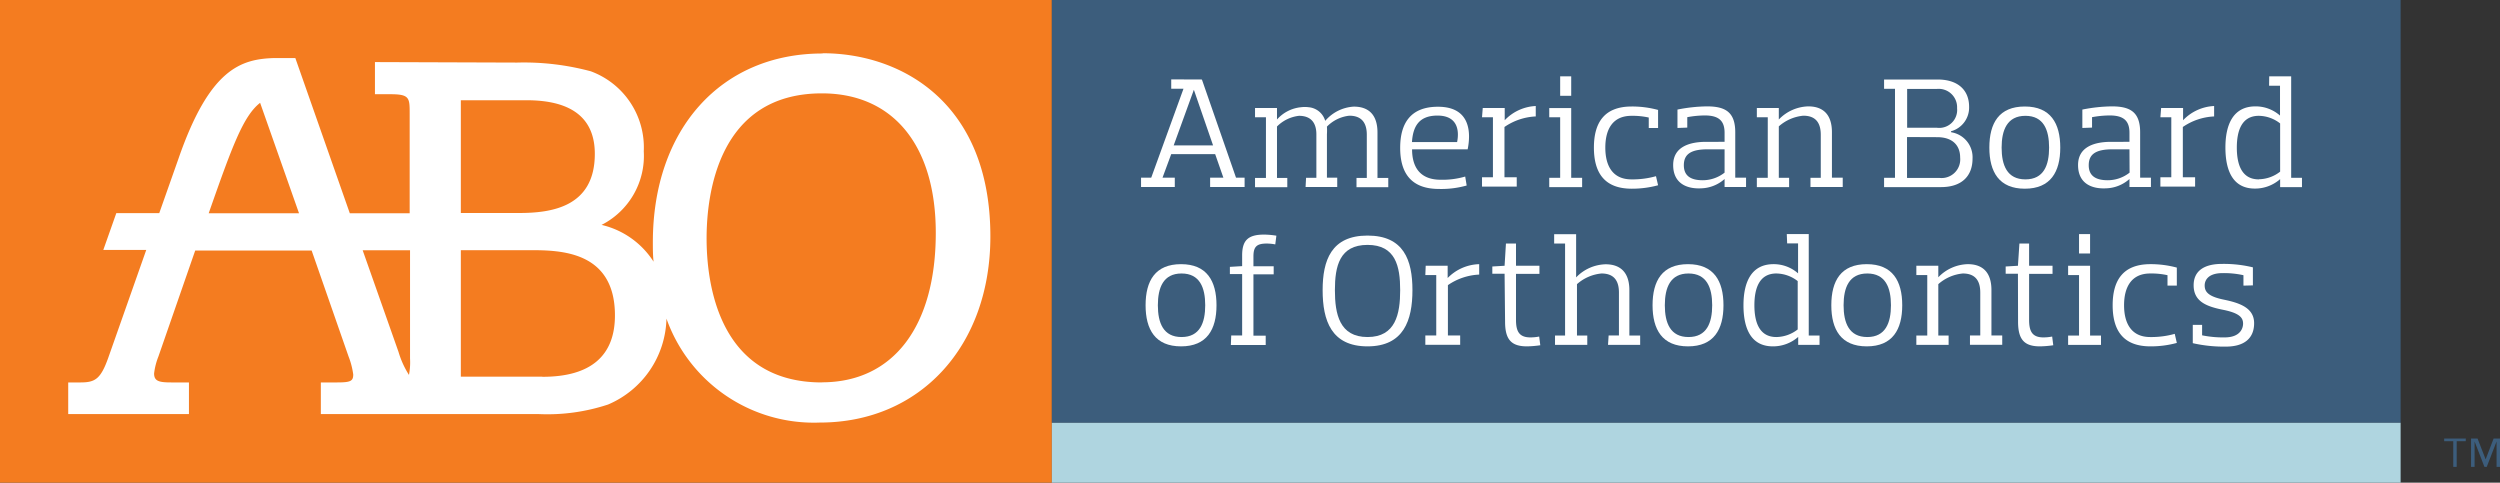 <svg xmlns="http://www.w3.org/2000/svg" viewBox="0 0 203.76 39.34"><rect x="0" y="0" width="203.76" height="39.34" fill="#333333" stroke="none"/><defs><style>.a{fill:#f47c20;}.b{fill:#3c5d7c;}.c{fill:#afd5e0;}.d{fill:#fff;}</style></defs><title>ABO-1</title><rect class="a" width="85.73" height="39.34"/><rect class="b" x="85.73" width="109.93" height="34.46"/><rect class="c" x="85.73" y="34.46" width="109.93" height="4.88"/><path class="d" d="M104.4,12.31l2.78,8h.7v.76h-2.81v-.76h1.08l-.67-1.92H101.9l-.71,1.92h1v.76H99.44v-.76h.83l2.63-7.25h-1v-.76Zm-.66.85-1.64,4.52h3.21l-1.56-4.52Z" transform="translate(-6.44 -5.83)"/><path class="d" d="M112.89,20.32h.84V16.78c0-.86-.37-1.51-1.42-1.51a3,3,0,0,0-1.79.87v4.19h.84v.76h-2.63v-.76h.89V15.39h-.89v-.76h1.79v.94h0a3,3,0,0,1,1.95-1,2.46,2.46,0,0,1,.63,0,1.54,1.54,0,0,1,1.35,1.11,3.31,3.31,0,0,1,2.33-1.16c1.29,0,1.93.75,1.93,2.11v3.7h.88v.76H117v-.76h.84V16.81c0-.89-.36-1.55-1.42-1.55a3,3,0,0,0-1.83.89,4.69,4.69,0,0,1,0,.62v3.54h.84v.76h-2.58Z" transform="translate(-6.44 -5.83)"/><path class="d" d="M121.53,18c0,1.44.64,2.48,2.33,2.48a6.6,6.6,0,0,0,2-.26l.12.73a7.62,7.62,0,0,1-2.26.28c-2.33,0-3.16-1.37-3.16-3.35s.83-3.35,3.08-3.35c2.67,0,2.69,2.14,2.42,3.47Zm0-.59h3.67c.2-1,0-2.16-1.6-2.16s-2,1-2.08,2.16" transform="translate(-6.44 -5.83)"/><path class="d" d="M127.29,14.63h1.79v1h0a3.73,3.73,0,0,1,2.53-1.16v.85a4.87,4.87,0,0,0-2.55.86v4.1h1v.76h-2.83v-.76h.89V15.39h-.89Z" transform="translate(-6.44 -5.83)"/><path class="d" d="M132.71,14.64h1.79v5.68h.89v.76h-2.68v-.76h.89V15.39h-.89Zm1.79-1h-.9V12.05h.9Z" transform="translate(-6.44 -5.83)"/><path class="d" d="M140.82,16.26v-.85a6.05,6.05,0,0,0-1.41-.14c-1.54,0-2.13,1.11-2.13,2.59s.59,2.59,2.13,2.59a7,7,0,0,0,2-.26l.17.74a8.11,8.11,0,0,1-2.15.28c-2.28,0-3.08-1.37-3.08-3.35s.8-3.35,3.08-3.35a8.11,8.11,0,0,1,2.15.28v1.47Z" transform="translate(-6.44 -5.83)"/><path class="d" d="M143.16,16.26V14.76a13,13,0,0,1,2.4-.26c1.5,0,2.31.46,2.31,2.11v3.7h.88v.76H147v-.65h0a3,3,0,0,1-1.91.76c-1.18.06-2.28-.41-2.28-1.9s1.34-1.89,2.69-1.89H147v-.74c0-.94-.44-1.41-1.6-1.41a8.05,8.05,0,0,0-1.44.14v.85ZM147,18h-1.39c-1.43,0-1.93.45-1.93,1.3s.55,1.22,1.53,1.22a2.89,2.89,0,0,0,1.79-.62Z" transform="translate(-6.44 -5.83)"/><path class="d" d="M154,20.32h.84V16.81c0-.89-.35-1.55-1.42-1.55a3.5,3.5,0,0,0-2,.87v4.19h.84v.76h-2.63v-.76h.89V15.39h-.89v-.76h1.79v.94h0a3.45,3.45,0,0,1,2.4-1.07c1.29,0,1.93.75,1.93,2.11v3.7h.88v.76H154Z" transform="translate(-6.44 -5.83)"/><path class="d" d="M165.47,16.61a2.06,2.06,0,0,1,1.74,2.14c0,1.43-.88,2.33-2.57,2.33H160v-.76h.89V13.07H160v-.76h4.36c1.69,0,2.57.89,2.57,2.22a2,2,0,0,1-1.48,2Zm-1.18-3.53h-2.41v3.16h2.41a1.46,1.46,0,0,0,1.66-1.59,1.5,1.5,0,0,0-1.66-1.57M161.87,17v3.33h2.63a1.52,1.52,0,0,0,1.7-1.66c0-1-.63-1.66-1.87-1.66Z" transform="translate(-6.44 -5.83)"/><path class="d" d="M168.58,17.86c0-2,.79-3.35,2.89-3.35s2.89,1.37,2.89,3.35-.79,3.35-2.89,3.35-2.89-1.37-2.89-3.35m1,0c0,1.43.44,2.59,1.94,2.59s1.93-1.16,1.93-2.59-.44-2.59-1.93-2.59-1.94,1.16-1.94,2.59" transform="translate(-6.44 -5.83)"/><path class="d" d="M176.16,16.26V14.76a13,13,0,0,1,2.4-.26c1.5,0,2.31.46,2.31,2.11v3.7h.88v.76H180v-.65h0a3,3,0,0,1-1.91.76c-1.19.06-2.28-.41-2.28-1.9s1.34-1.89,2.69-1.89H180v-.74c0-.94-.44-1.41-1.6-1.41a8.07,8.07,0,0,0-1.45.14v.85ZM180,18h-1.39c-1.43,0-1.93.45-1.93,1.3s.56,1.22,1.54,1.22a2.88,2.88,0,0,0,1.79-.62Z" transform="translate(-6.44 -5.83)"/><path class="d" d="M182.58,14.63h1.79v1h0a3.73,3.73,0,0,1,2.53-1.16v.85a4.87,4.87,0,0,0-2.55.86v4.1h1v.76h-2.83v-.76h.89V15.39h-.89Z" transform="translate(-6.44 -5.83)"/><path class="d" d="M191.39,12.05h1.79v8.27h.88v.76h-1.78v-.65h0a3.1,3.1,0,0,1-2.06.77c-1.8,0-2.4-1.47-2.4-3.35s.64-3.35,2.45-3.35a3,3,0,0,1,2,.75h0V12.82h-.89Zm-.85,8.39a2.88,2.88,0,0,0,1.74-.62V15.89a2.87,2.87,0,0,0-1.74-.62c-1.39,0-1.79,1.21-1.79,2.59s.4,2.59,1.79,2.59" transform="translate(-6.44 -5.83)"/><path class="d" d="M99.81,30.71c0-2,.79-3.35,2.89-3.35s2.89,1.37,2.89,3.35-.79,3.35-2.89,3.35-2.89-1.37-2.89-3.35m1,0c0,1.43.44,2.59,1.93,2.59s1.93-1.16,1.93-2.59-.44-2.59-1.93-2.59-1.93,1.16-1.93,2.59" transform="translate(-6.44 -5.83)"/><path class="d" d="M106.79,33.17h.89v-5h-1v-.59l1-.06v-.87c0-1.21.46-1.7,1.79-1.7a6.66,6.66,0,0,1,1,.09l-.09.71a3.73,3.73,0,0,0-.7-.07c-.83,0-1.08.27-1.08,1.06v.79h1.65v.66h-1.65v5h1v.76h-2.84Z" transform="translate(-6.44 -5.83)"/><path class="d" d="M114.24,29.48c0-2.44.71-4.45,3.66-4.45s3.66,2,3.66,4.45-.71,4.58-3.66,4.58-3.66-2.1-3.66-4.58m1,0c0,1.94.37,3.82,2.66,3.82s2.66-1.88,2.66-3.82-.37-3.69-2.66-3.69-2.66,1.75-2.66,3.69" transform="translate(-6.44 -5.83)"/><path class="d" d="M122.64,27.49h1.79v1h0A3.73,3.73,0,0,1,127,27.36v.85a4.86,4.86,0,0,0-2.55.86v4.1h1v.76h-2.84v-.76h.89V28.25h-.89Z" transform="translate(-6.44 -5.83)"/><path class="d" d="M129.07,28.14h-1v-.59l1-.06.11-1.81H130v1.81h1.91v.66H130V31.9c0,.94.26,1.43,1.18,1.43a3.78,3.78,0,0,0,.71-.07l.09.71a8.44,8.44,0,0,1-1.08.09c-1.25,0-1.79-.52-1.79-2Z" transform="translate(-6.44 -5.83)"/><path class="d" d="M137.55,33.17h.84V29.67c0-.89-.35-1.55-1.42-1.55a3.5,3.5,0,0,0-2,.87v4.19h.84v.76h-2.63v-.76H134v-7.5h-.89v-.76h1.79v3.52h0a3.45,3.45,0,0,1,2.4-1.07c1.29,0,1.94.75,1.94,2.11v3.7h.88v.76h-2.62Z" transform="translate(-6.44 -5.83)"/><path class="d" d="M141.13,30.71c0-2,.79-3.35,2.89-3.35s2.89,1.37,2.89,3.35-.79,3.35-2.89,3.35-2.89-1.37-2.89-3.35m1,0c0,1.43.44,2.59,1.93,2.59s1.93-1.16,1.93-2.59-.44-2.59-1.93-2.59-1.93,1.16-1.93,2.59" transform="translate(-6.44 -5.83)"/><path class="d" d="M152.07,24.91h1.79v8.27h.88v.76H153v-.65h0a3.11,3.11,0,0,1-2.06.77c-1.8,0-2.4-1.47-2.4-3.35s.64-3.35,2.45-3.35a3,3,0,0,1,2,.75h0V25.67h-.89Zm-.85,8.39a2.9,2.9,0,0,0,1.74-.62V28.74a2.89,2.89,0,0,0-1.74-.62c-1.39,0-1.79,1.21-1.79,2.59s.4,2.59,1.79,2.59" transform="translate(-6.44 -5.83)"/><path class="d" d="M155.7,30.71c0-2,.79-3.35,2.89-3.35s2.89,1.37,2.89,3.35-.79,3.35-2.89,3.35-2.89-1.37-2.89-3.35m1,0c0,1.43.44,2.59,1.93,2.59s1.93-1.16,1.93-2.59-.44-2.59-1.93-2.59-1.93,1.16-1.93,2.59" transform="translate(-6.44 -5.83)"/><path class="d" d="M167,33.17h.84V29.67c0-.89-.35-1.55-1.42-1.55a3.5,3.5,0,0,0-2,.87v4.19h.84v.76h-2.63v-.76h.89V28.25h-.89v-.76h1.79v.94h0a3.44,3.44,0,0,1,2.4-1.07c1.29,0,1.93.75,1.93,2.11v3.7h.88v.76H167Z" transform="translate(-6.44 -5.83)"/><path class="d" d="M170.91,28.14h-1v-.59l1-.06.12-1.81h.79v1.81h1.91v.66h-1.91V31.9c0,.94.26,1.43,1.17,1.43a3.75,3.75,0,0,0,.71-.07l.09.71a8.44,8.44,0,0,1-1.08.09c-1.25,0-1.79-.52-1.79-2Z" transform="translate(-6.44 -5.83)"/><path class="d" d="M175,27.49h1.79v5.69h.89v.76H175v-.76h.89V28.25H175Zm1.79-1h-.9V24.91h.9Z" transform="translate(-6.44 -5.83)"/><path class="d" d="M183.1,29.11v-.85a6.06,6.06,0,0,0-1.41-.14c-1.53,0-2.13,1.11-2.13,2.59s.6,2.59,2.13,2.59a7,7,0,0,0,2-.26l.17.74a8.07,8.07,0,0,1-2.15.28c-2.28,0-3.08-1.37-3.08-3.35s.8-3.35,3.08-3.35a8.15,8.15,0,0,1,2.15.28v1.47Z" transform="translate(-6.44 -5.83)"/><path class="d" d="M189.29,29.11v-.85a7.35,7.35,0,0,0-1.7-.17c-1.35,0-1.46.76-1.46,1,0,.48.23.89,1.55,1.16s2.48.68,2.48,1.92-.81,1.91-2.31,1.91a11.42,11.42,0,0,1-2.69-.28V32.31h.76v.85a8.52,8.52,0,0,0,1.83.17c1.38,0,1.51-.86,1.51-1.12,0-.48-.28-.86-1.63-1.13s-2.4-.67-2.4-2c0-1.15.83-1.74,2.31-1.74a10,10,0,0,1,2.52.28v1.47Z" transform="translate(-6.44 -5.83)"/><path class="d" d="M73.47,10.19c-8.27,0-13.82,6.18-13.82,15.38,0,.54,0,1.08.06,1.59a6.89,6.89,0,0,0-4.24-3,6.31,6.31,0,0,0,3.44-6,6.61,6.61,0,0,0-4.32-6.52,21,21,0,0,0-6-.71L37,10.89v2.62h1.27c1.56,0,1.56.3,1.56,1.59v8.11H34.95L30.51,10.56H28.84c-2.78.07-5.32.88-7.86,8.22l-1.56,4.42h-3.5l-1.06,3h3.5L15.26,35c-.62,1.74-1.08,2-2.27,2H12v2.58h9.84V37H20.39c-1,0-1.39-.11-1.39-.73a5.41,5.41,0,0,1,.35-1.38l3-8.64h9.49l3,8.61a6.4,6.4,0,0,1,.39,1.49c0,.55-.22.65-1.35.65H32.59v2.58l9.77,0,8,0A15.73,15.73,0,0,0,56,38.8a7.81,7.81,0,0,0,4.76-7,12.75,12.75,0,0,0,12.5,8.47c8.18,0,13.9-6.24,13.9-15.17,0-11-7.36-14.93-13.66-14.93M44,14h5.36c3.69,0,5.56,1.47,5.56,4.37,0,4.33-3.52,4.82-6.17,4.82H44ZM23.45,23.21h0c1.91-5.44,2.81-7.92,4.19-9l3.17,9ZM39.78,36.4a7.38,7.38,0,0,1-.86-1.89L36,26.23h3.86v8.83a5.38,5.38,0,0,1-.09,1.34m10.84.13H44V26.22h5.56c2.44,0,7,0,7,5.32,0,3.31-2,5-5.89,5M73.43,37c-8.49,0-9.4-8.2-9.4-11.74s.92-11.82,9.4-11.82c5.81,0,9.28,4.25,9.28,11.37,0,7.63-3.47,12.18-9.28,12.18" transform="translate(-6.44 -5.83)"/><path class="b" d="M207.41,41.79h-.74v2.09h-.28V41.79h-.74v-.22h1.76Zm2.8,2.09h-.29V41.81h0l-.8,2.07h-.19l-.8-2.07h0v2.07h-.29V41.57h.53l.66,1.7h0l.65-1.7h.53Z" transform="translate(-6.44 -5.83)"/></svg>
